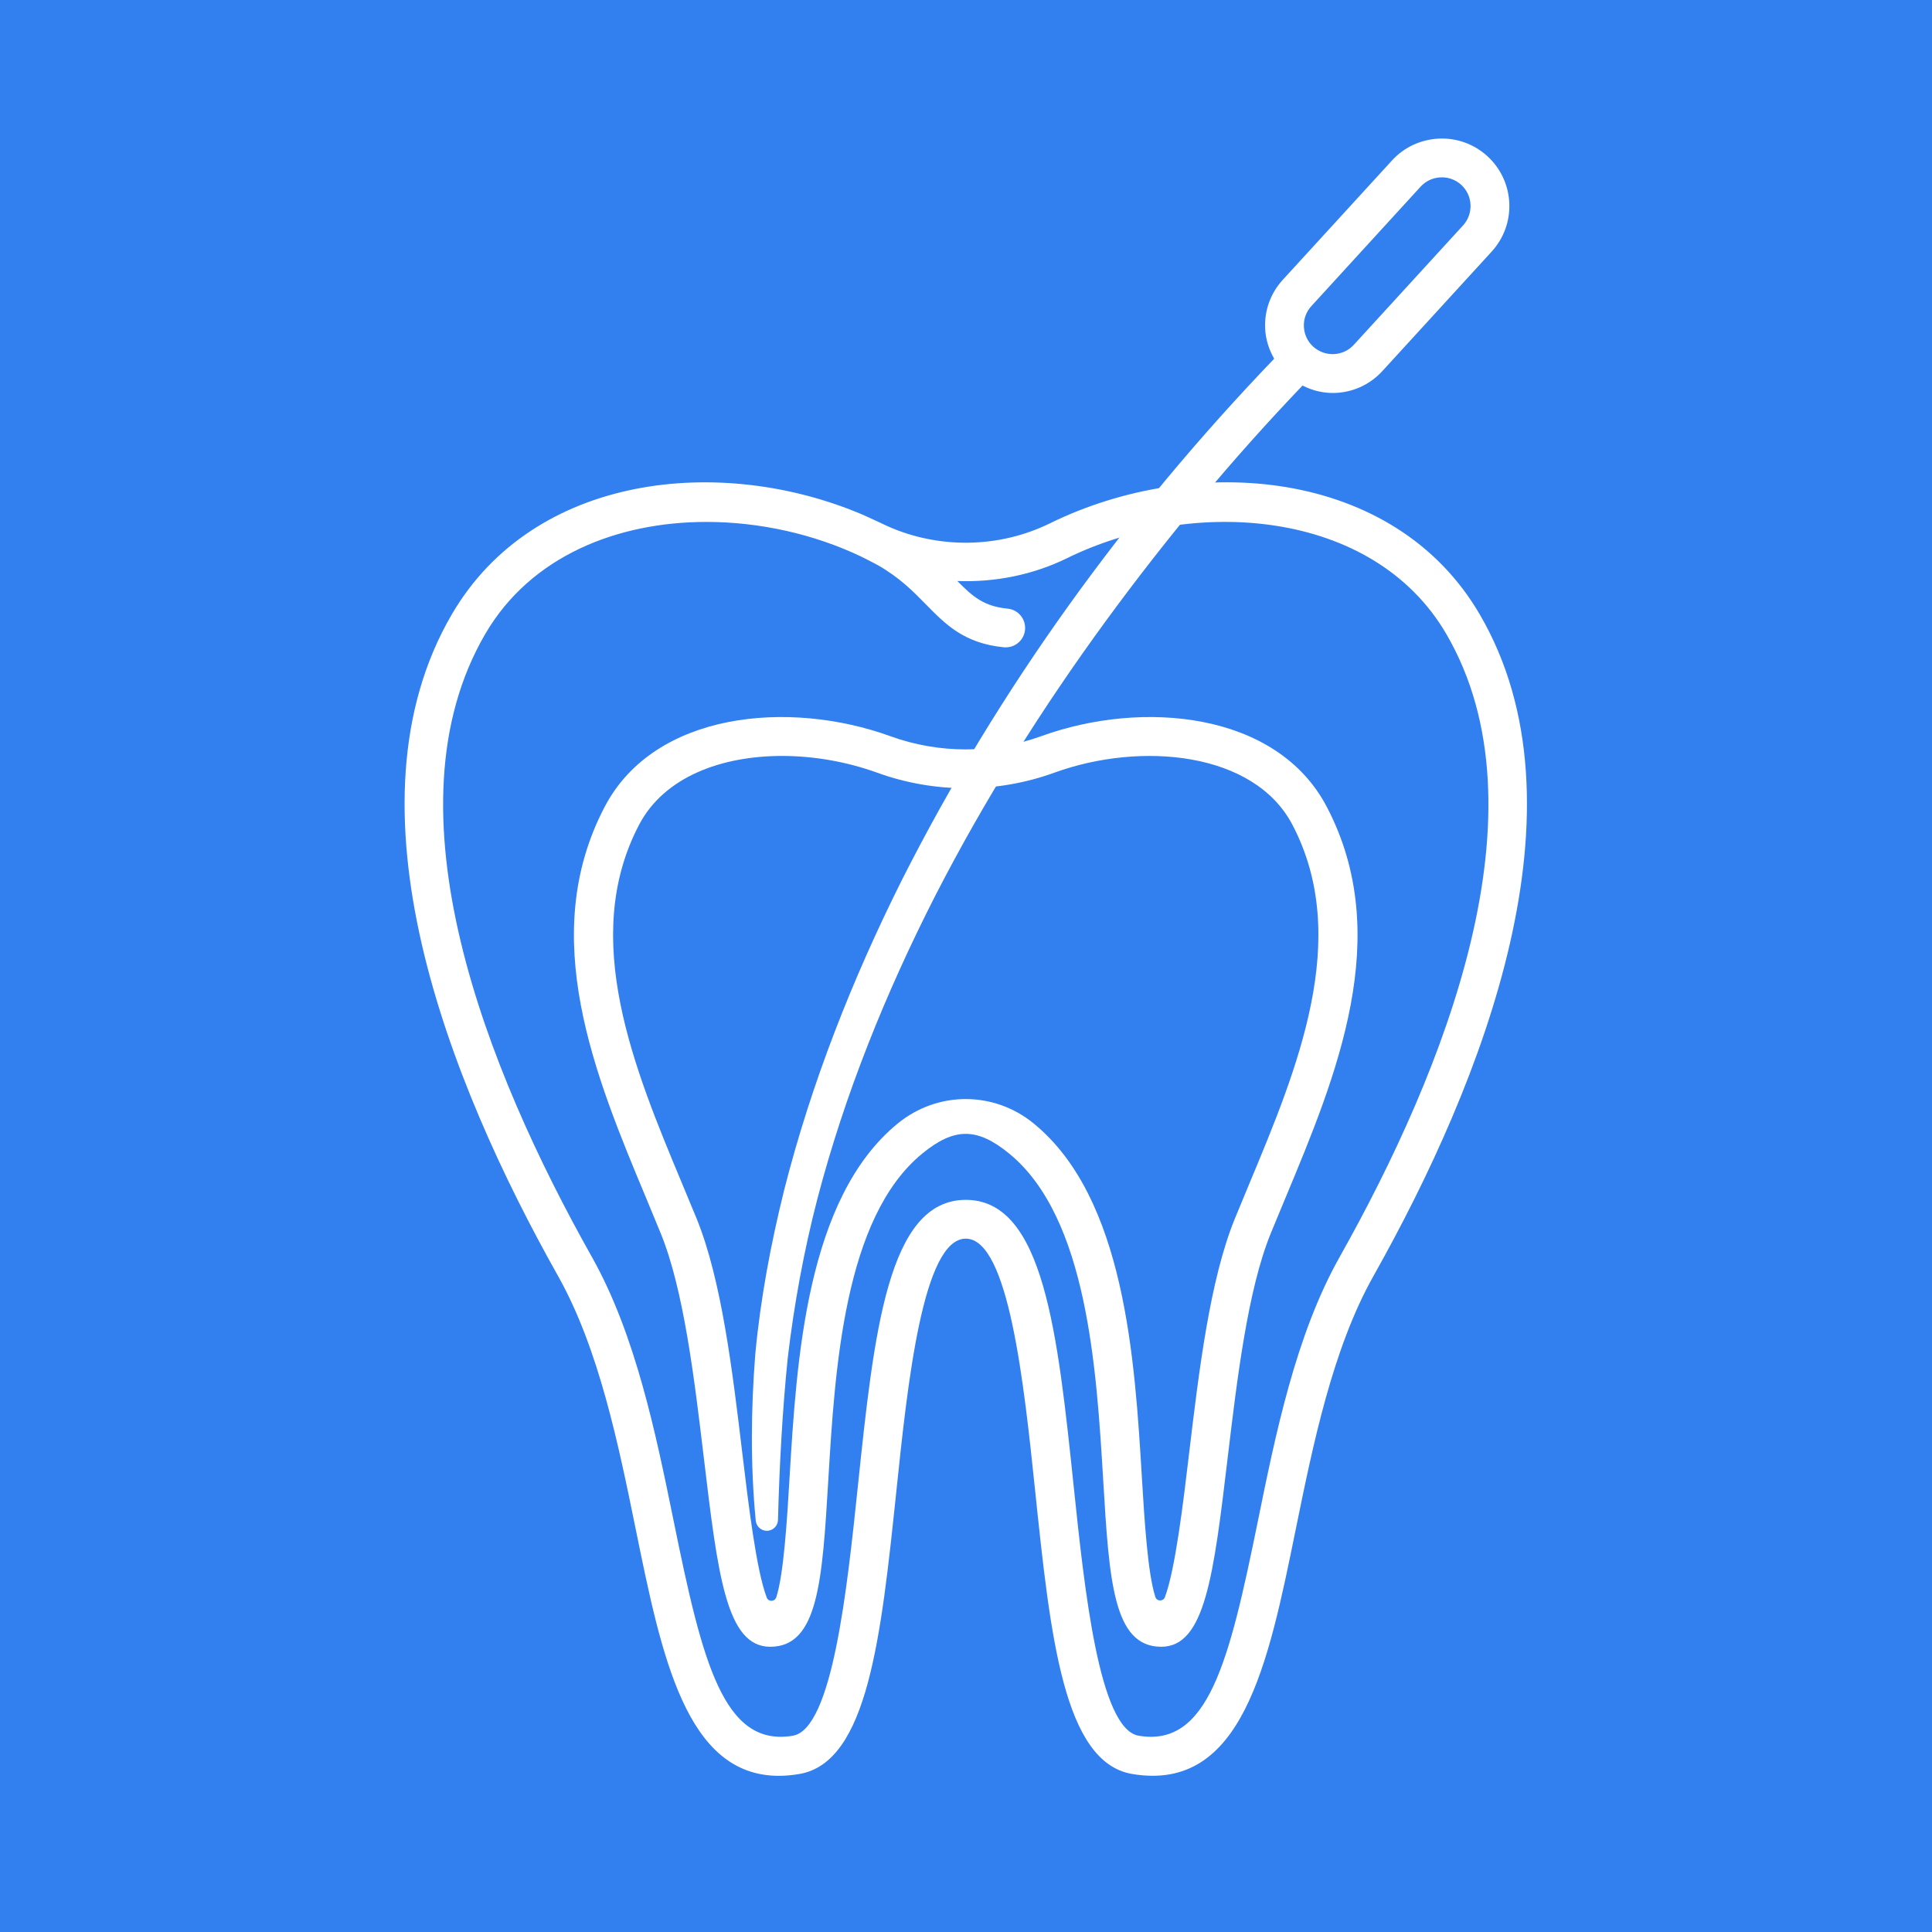 <svg xmlns="http://www.w3.org/2000/svg" xmlns:xlink="http://www.w3.org/1999/xlink" width="1000" zoomAndPan="magnify" viewBox="0 0 750 750" height="1000" preserveAspectRatio="xMidYMid meet" version="1.2"><defs><clipPath id="182003f5ba"><path d="M 291 53.672 L 586 53.672 L 586 595 L 291 595 Z M 291 53.672 "/></clipPath></defs><g id="72ae5d879c"><rect x="0" width="750" y="0" height="750" style="fill:#ffffff;fill-opacity:1;stroke:none;"/><rect x="0" width="750" y="0" height="750" style="fill:#3280f0;fill-opacity:1;stroke:none;"/><path style=" stroke:none;fill-rule:nonzero;fill:#ffffff;fill-opacity:1;" d="M 303.578 293.453 C 279.953 293.453 257.816 301.648 248.109 320.141 C 225.012 364.156 246.188 414.902 264.875 459.668 C 266.758 464.176 268.617 468.648 270.422 473.039 C 280.129 496.824 284.383 532.512 288.148 563.98 C 290.52 583.766 293.598 609.605 297.656 620.195 C 298.324 621.922 300.797 621.805 301.363 620.039 C 304.266 610.98 305.539 589.922 306.5 573.727 C 309.246 527.902 313.012 465.156 348.5 436.137 C 363.973 423.492 385.832 423.492 401.285 436.137 C 436.773 465.156 440.539 527.902 443.285 573.727 C 444.266 589.863 445.52 610.824 448.52 619.98 C 449.09 621.707 451.559 621.746 452.207 620.039 C 456.227 609.352 459.305 583.668 461.637 563.98 C 465.402 532.512 469.656 496.824 479.383 473.039 C 481.188 468.629 483.051 464.156 484.93 459.648 C 503.598 414.883 524.793 364.156 501.695 320.141 C 486.891 291.902 443.09 287.707 409.324 299.941 C 387.129 308 362.676 308 340.48 299.941 C 328.836 295.727 315.992 293.453 303.578 293.453 Z M 450.793 639.273 C 432.129 639.273 430.598 613.547 428.266 574.629 C 425.676 531.59 422.148 472.648 391.754 447.805 C 379.305 437.629 370.48 437.609 358.031 447.805 C 327.637 472.648 324.109 531.59 321.539 574.629 C 319.207 613.566 317.656 639.273 299.012 639.273 C 281.973 639.273 278.676 611.605 273.207 565.766 C 269.559 535.234 265.422 500.629 256.48 478.746 C 254.699 474.371 252.855 469.941 250.992 465.473 C 231.012 417.648 208.383 363.434 234.758 313.16 C 254.09 276.297 306.285 271.531 345.617 285.785 C 364.5 292.629 385.305 292.629 404.188 285.785 C 443.5 271.531 495.695 276.297 515.027 313.16 C 541.402 363.434 518.793 417.629 498.832 465.453 C 496.949 469.941 495.109 474.371 493.324 478.746 C 484.383 500.629 480.246 535.234 476.598 565.785 C 471.129 611.625 467.812 639.273 450.793 639.273 "/><path style=" stroke:none;fill-rule:nonzero;fill:#ffffff;fill-opacity:1;" d="M 520.027 488 C 503.008 518.234 495.168 556.766 488.246 590.785 C 477.148 645.215 468.988 678.371 442.031 673.805 C 426.656 671.215 420.973 616.805 416.812 577.059 C 410.559 517.352 405.168 465.785 374.914 465.785 C 344.656 465.785 339.266 517.352 333.012 577.059 C 328.855 616.805 323.148 671.215 307.777 673.805 C 280.855 678.352 272.656 645.215 261.578 590.766 C 254.637 556.766 246.797 518.234 229.797 488 C 188.914 415.355 148.562 314.414 188.363 246.121 C 206.012 215.844 239.66 202.609 274.246 202.609 C 294.953 202.609 316.012 207.355 334.188 216.004 C 334.637 216.219 339.734 218.785 340.914 219.473 C 349.344 224.316 354.461 229.551 359.441 234.629 C 367.07 242.395 374.266 249.746 389.695 251.277 C 389.953 251.297 390.188 251.297 390.441 251.297 C 394.266 251.297 397.539 248.395 397.914 244.512 C 398.324 240.375 395.305 236.688 391.168 236.277 C 381.914 235.375 377.656 231.648 371.637 225.551 C 386.246 226.082 400.973 223.199 414.305 216.648 C 462.891 192.785 532.969 197.277 561.461 246.121 C 601.266 314.414 560.891 415.355 520.027 488 Z M 574.461 238.551 C 541.188 181.453 463.52 175.707 407.656 203.121 C 387.934 212.824 364.5 213.18 344.48 204.238 C 343.695 203.863 337.402 200.883 335.031 199.863 C 279.875 176.297 207.246 183.844 175.363 238.551 C 131.973 312.98 173.875 419.316 216.66 495.391 C 232.5 523.551 240.109 560.863 246.816 593.766 C 256.816 642.844 266.305 689.371 302.324 689.371 C 304.855 689.371 307.5 689.137 310.285 688.664 C 336.953 684.176 342.051 635.254 347.992 578.629 C 352.305 537.352 358.227 480.844 374.914 480.844 C 391.598 480.844 397.52 537.352 401.832 578.629 C 407.754 635.254 412.871 684.176 439.539 688.664 C 482.207 695.824 492.305 646.273 502.988 593.785 C 509.695 560.863 517.305 523.551 533.148 495.391 C 575.949 419.316 617.852 312.98 574.461 238.551 "/><g clip-rule="nonzero" clip-path="url(#182003f5ba)"><path style=" stroke:none;fill-rule:nonzero;fill:#ffffff;fill-opacity:1;" d="M 567.949 87.512 L 525.539 133.867 C 521.402 138.395 514.324 138.707 509.773 134.551 C 507.578 132.551 506.305 129.809 506.168 126.828 C 506.027 123.848 507.066 121.004 509.086 118.809 L 551.48 72.453 C 553.441 70.316 556.066 69.102 558.754 68.887 C 561.754 68.609 564.852 69.57 567.246 71.75 C 569.441 73.77 570.734 76.512 570.852 79.492 C 570.988 82.473 569.949 85.316 567.949 87.512 Z M 577.422 60.648 C 572.246 55.926 565.539 53.492 558.559 53.809 C 551.52 54.16 545.105 57.121 540.383 62.277 L 497.969 108.629 C 493.246 113.809 490.812 120.492 491.129 127.492 C 491.305 131.707 492.598 135.688 494.637 139.258 C 437.031 199.238 387.754 267.199 350.148 341.551 C 330.934 379.961 315.012 420.195 304.402 462.02 C 299.207 482.98 295.207 504.176 293.188 525.824 C 291.52 547.371 291.305 568.824 293.383 590.332 C 293.598 592.469 295.363 594.195 297.578 594.254 C 299.953 594.312 301.953 592.43 302.012 590.039 L 302.012 589.98 C 302.578 568.98 303.695 547.824 305.816 527.02 C 308.266 506.352 312.051 485.629 317.324 465.332 C 327.953 424.727 343.816 385.512 362.914 348.02 C 382.129 310.531 404.656 274.727 429.539 240.707 C 452.93 208.766 478.285 178.258 505.637 149.668 C 509.578 151.668 513.93 152.727 518.48 152.531 C 518.852 152.512 519.227 152.473 519.598 152.453 C 526.168 151.887 532.168 148.926 536.656 144.023 L 579.047 97.688 C 583.773 92.512 586.203 85.828 585.91 78.828 C 585.578 71.828 582.578 65.375 577.422 60.648 "/></g></g></svg>